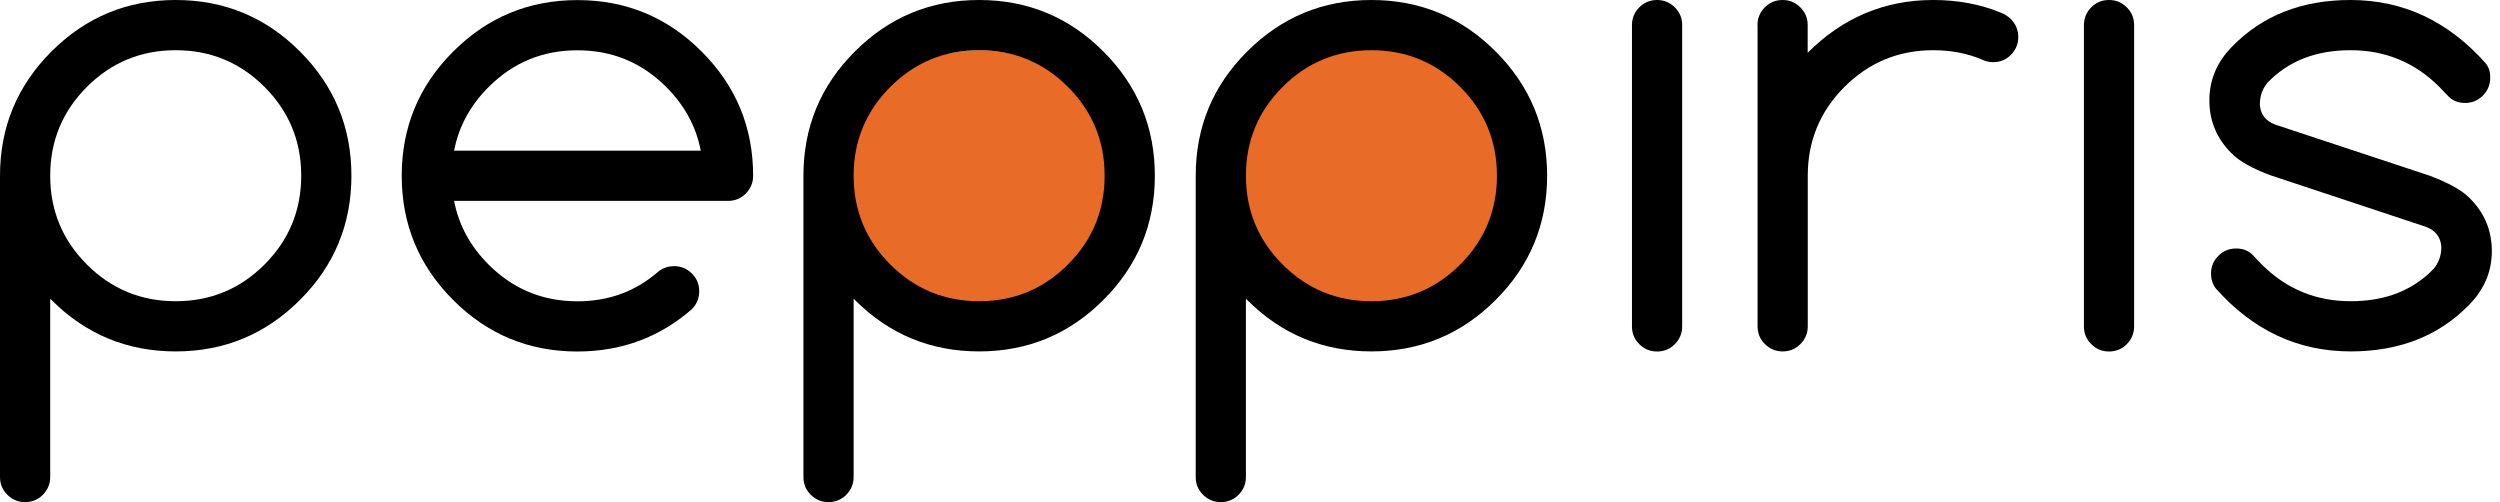 <svg width="229" height="46" viewBox="0 0 229 46" fill="none" xmlns="http://www.w3.org/2000/svg">
<g id="Group 27">
<g id="Group">
<path id="Vector" d="M89.688 30.796C96.922 30.796 102.787 24.931 102.787 17.697C102.787 10.463 96.922 4.599 89.688 4.599C82.454 4.599 76.59 10.463 76.59 17.697C76.59 24.931 82.454 30.796 89.688 30.796Z" fill="#E86B27"/>
<path id="Vector_2" d="M124.376 29.194C131.61 29.194 137.474 23.33 137.474 16.096C137.474 8.861 131.61 2.997 124.376 2.997C117.142 2.997 111.277 8.861 111.277 16.096C111.277 23.33 117.142 29.194 124.376 29.194Z" fill="#E86B27"/>
<g id="Group_2">
<path id="Vector_3" d="M149.488 2.299C149.488 1.668 149.712 1.129 150.161 0.672C150.609 0.224 151.148 0 151.788 0C152.427 0 152.958 0.224 153.415 0.672C153.863 1.121 154.087 1.66 154.087 2.299V29.899C154.087 30.53 153.863 31.07 153.415 31.526C152.966 31.974 152.427 32.198 151.788 32.198C151.148 32.198 150.617 31.974 150.161 31.526C149.712 31.078 149.488 30.538 149.488 29.899V2.299Z" fill="black"/>
<path id="Vector_4" d="M160.984 2.299C160.984 1.668 161.208 1.129 161.657 0.672C162.105 0.224 162.645 0 163.284 0C163.923 0 164.454 0.224 164.911 0.672C165.359 1.121 165.583 1.66 165.583 2.299V4.831C168.804 1.61 172.639 0 177.079 0C179.321 0 181.379 0.382 183.263 1.154C183.612 1.287 183.928 1.486 184.21 1.76C184.65 2.216 184.874 2.764 184.874 3.395C184.874 4.026 184.65 4.565 184.201 5.022C183.753 5.47 183.214 5.694 182.575 5.694C182.209 5.694 181.877 5.62 181.57 5.462C180.209 4.889 178.715 4.599 177.088 4.599C173.909 4.599 171.194 5.719 168.953 7.96C166.712 10.202 165.591 12.916 165.591 16.095V29.891C165.591 30.522 165.367 31.061 164.919 31.518C164.471 31.966 163.931 32.19 163.292 32.19C162.653 32.19 162.122 31.966 161.665 31.518C161.217 31.07 160.993 30.53 160.993 29.891V2.299H160.984Z" fill="black"/>
<path id="Vector_5" d="M190.887 2.299C190.887 1.668 191.111 1.129 191.559 0.672C192.007 0.224 192.547 0 193.186 0C193.825 0 194.356 0.224 194.813 0.672C195.261 1.121 195.485 1.66 195.485 2.299V29.899C195.485 30.53 195.261 31.07 194.813 31.526C194.365 31.974 193.825 32.198 193.186 32.198C192.547 32.198 192.016 31.974 191.559 31.526C191.111 31.078 190.887 30.538 190.887 29.899V2.299Z" fill="black"/>
<path id="Vector_6" d="M208.073 16.095C206.33 15.448 205.11 14.767 204.421 14.053C203.06 12.708 202.379 11.09 202.379 9.197C202.379 7.305 203.084 5.644 204.504 4.225C207.26 1.411 210.871 0 215.311 0C220.118 0 224.243 1.926 227.671 5.777C227.978 6.143 228.119 6.591 228.103 7.13C228.103 7.761 227.879 8.301 227.43 8.757C226.982 9.205 226.443 9.43 225.804 9.43C225.164 9.43 224.666 9.23 224.276 8.824C223.894 8.417 223.612 8.135 223.446 7.96C221.205 5.719 218.491 4.599 215.311 4.599C212.132 4.599 209.592 5.595 207.691 7.587C207.235 8.143 207.002 8.807 207.002 9.571C207.061 10.476 207.525 11.081 208.414 11.414L222.558 16.095C224.301 16.751 225.521 17.431 226.21 18.137C227.572 19.482 228.252 21.1 228.252 22.993C228.252 24.886 227.547 26.546 226.127 27.965C223.371 30.779 219.761 32.19 215.32 32.19C210.489 32.19 206.372 30.264 202.96 26.413C202.669 26.014 202.528 25.558 202.528 25.06C202.528 24.429 202.752 23.889 203.201 23.433C203.649 22.985 204.188 22.761 204.828 22.761C205.467 22.761 205.965 22.96 206.355 23.366C206.737 23.765 207.019 24.055 207.185 24.23C209.426 26.471 212.141 27.592 215.32 27.592C218.499 27.592 221.039 26.596 222.94 24.603C223.396 24.047 223.629 23.383 223.629 22.619C223.571 21.723 223.097 21.109 222.218 20.777L208.073 16.087V16.095Z" fill="black"/>
</g>
<path id="Vector_7" d="M114.126 43.695C114.126 44.326 113.902 44.865 113.453 45.322C113.005 45.77 112.466 45.994 111.826 45.994C111.187 45.994 110.656 45.77 110.199 45.322C109.751 44.874 109.527 44.334 109.527 43.695V16.095C109.527 11.646 111.096 7.852 114.242 4.715C117.388 1.569 121.181 0 125.622 0C130.063 0 133.865 1.569 137.002 4.715C140.148 7.861 141.717 11.654 141.717 16.095C141.717 20.536 140.148 24.338 137.002 27.475C133.856 30.621 130.063 32.19 125.622 32.19C121.181 32.19 117.38 30.621 114.242 27.475C114.2 27.434 114.167 27.401 114.126 27.359V43.687V43.695ZM114.126 16.095C114.126 19.274 115.246 21.989 117.487 24.23C119.729 26.471 122.443 27.592 125.622 27.592C128.801 27.592 131.516 26.471 133.757 24.23C135.998 21.989 137.119 19.274 137.119 16.095C137.119 12.916 135.998 10.202 133.757 7.96C131.516 5.719 128.801 4.599 125.622 4.599C122.443 4.599 119.729 5.719 117.487 7.96C115.246 10.202 114.126 12.916 114.126 16.095Z" fill="black"/>
<path id="Vector_8" d="M78.192 43.695C78.192 44.326 77.968 44.865 77.52 45.322C77.072 45.77 76.532 45.994 75.893 45.994C75.254 45.994 74.723 45.77 74.266 45.322C73.818 44.874 73.594 44.334 73.594 43.695V16.095C73.594 11.646 75.163 7.852 78.308 4.715C81.454 1.569 85.248 0 89.689 0C94.13 0 97.931 1.569 101.069 4.715C104.215 7.861 105.784 11.654 105.784 16.095C105.784 20.536 104.215 24.338 101.069 27.475C97.923 30.621 94.13 32.19 89.689 32.19C85.248 32.19 81.446 30.621 78.308 27.475C78.267 27.434 78.234 27.401 78.192 27.359V43.687V43.695ZM78.192 16.095C78.192 19.274 79.313 21.989 81.554 24.23C83.795 26.471 86.51 27.592 89.689 27.592C92.868 27.592 95.582 26.471 97.823 24.23C100.065 21.989 101.185 19.274 101.185 16.095C101.185 12.916 100.065 10.202 97.823 7.96C95.582 5.719 92.868 4.599 89.689 4.599C86.51 4.599 83.795 5.719 81.554 7.96C79.313 10.202 78.192 12.916 78.192 16.095Z" fill="black"/>
<g id="Group_3">
<path id="Vector_9" d="M4.599 43.695C4.599 44.326 4.374 44.865 3.926 45.322C3.478 45.77 2.938 45.994 2.299 45.994C1.66 45.994 1.129 45.77 0.672 45.322C0.224 44.874 0 44.334 0 43.695V16.095C0 11.654 1.569 7.861 4.715 4.715C7.861 1.569 11.654 0 16.095 0C20.536 0 24.338 1.569 27.475 4.715C30.621 7.861 32.19 11.654 32.19 16.095C32.19 20.536 30.621 24.338 27.475 27.475C24.329 30.621 20.536 32.19 16.095 32.19C11.654 32.19 7.852 30.621 4.715 27.475C4.673 27.434 4.64 27.401 4.599 27.359V43.687V43.695ZM4.599 16.095C4.599 19.274 5.719 21.989 7.96 24.23C10.202 26.471 12.916 27.592 16.095 27.592C19.274 27.592 21.989 26.471 24.23 24.23C26.471 21.989 27.592 19.274 27.592 16.095C27.592 12.916 26.471 10.202 24.23 7.96C21.989 5.719 19.274 4.599 16.095 4.599C12.916 4.599 10.202 5.719 7.96 7.96C5.719 10.202 4.599 12.916 4.599 16.095Z" fill="black"/>
<path id="Vector_10" d="M61.749 24.379C62.38 24.379 62.919 24.603 63.376 25.051C63.824 25.499 64.048 26.039 64.048 26.678C64.048 27.317 63.824 27.857 63.384 28.313C60.413 30.903 56.918 32.198 52.892 32.198C48.443 32.198 44.65 30.629 41.512 27.483C38.366 24.337 36.797 20.544 36.797 16.103C36.797 11.662 38.366 7.86 41.512 4.723C44.658 1.577 48.451 0.008 52.892 0.008C57.333 0.008 61.135 1.577 64.272 4.723C67.418 7.869 68.987 11.662 68.987 16.103C68.987 16.734 68.763 17.273 68.315 17.73C67.867 18.178 67.327 18.402 66.688 18.402H41.595C42.018 20.61 43.072 22.552 44.758 24.238C46.999 26.479 49.713 27.599 52.892 27.599C55.764 27.599 58.238 26.686 60.313 24.868C60.736 24.545 61.209 24.379 61.749 24.379ZM64.189 13.804C63.766 11.596 62.712 9.653 61.027 7.968C58.786 5.727 56.071 4.606 52.892 4.606C49.713 4.606 46.999 5.727 44.758 7.968C43.072 9.653 42.018 11.604 41.595 13.804H64.189Z" fill="black"/>
</g>
</g>
</g>
</svg>
